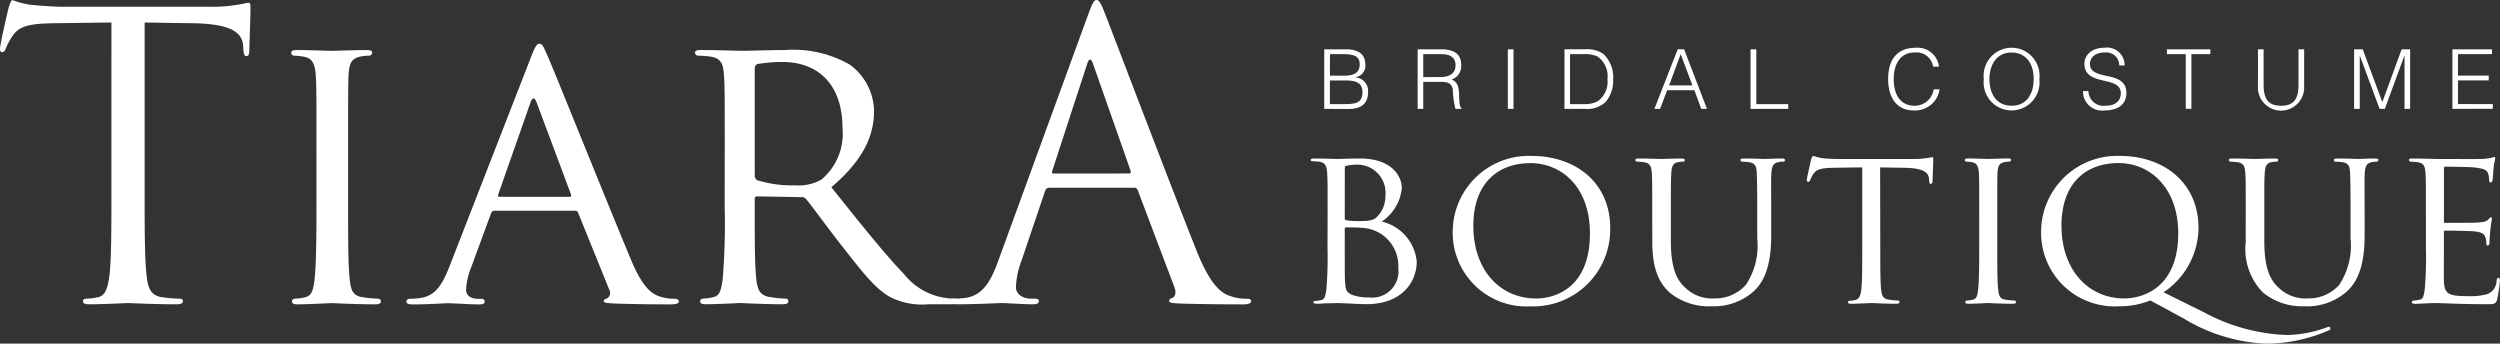 <svg xmlns="http://www.w3.org/2000/svg" width="174.243" height="23.946" viewBox="0 0 174.243 23.946">
  <rect x="0" y="0" width="174.243" height="23.946" fill="#333333" stroke="none"/>
  <g id="tiara-logo" transform="translate(-483.637 -20.65)">
    <g id="Group_2" data-name="Group 2" transform="translate(483.637 20.65)">
      <g id="Group_1" data-name="Group 1" transform="translate(0)">
        <path id="Path_1" data-name="Path 1" d="M493.717,33.868c0,2.647,0,4.824.138,5.984.081.8.246,1.4,1.073,1.514a11.442,11.442,0,0,0,1.24.105c.167,0,.223.088.223.167,0,.136-.136.223-.443.223-1.514,0-3.249-.085-3.387-.085s-1.876.085-2.7.085c-.3,0-.443-.056-.443-.223,0-.081.056-.167.22-.167a4.1,4.1,0,0,0,.827-.105c.551-.112.689-.717.8-1.514.138-1.16.138-3.336.138-5.984V22.219l-4.078.053c-1.709.028-2.369.223-2.812.884a4.923,4.923,0,0,0-.465.853c-.079.22-.161.279-.279.279-.081,0-.134-.083-.134-.248,0-.279.549-2.645.606-2.861.056-.171.167-.524.27-.524a5.334,5.334,0,0,0,1.215.325c.8.089,1.851.142,2.175.142h10.328a10.414,10.414,0,0,0,1.963-.142c.406-.056.656-.136.768-.136.134,0,.134.167.134.335,0,.821-.081,2.723-.081,3.026,0,.25-.083.36-.189.36-.14,0-.2-.085-.223-.47l-.022-.305c-.085-.823-.748-1.459-3.387-1.516l-3.474-.053Z" transform="translate(-483.637 -20.652)" fill="#fff"/>
        <path id="Path_2" data-name="Path 2" d="M497.591,33.28c0,2.259,0,4.1.112,5.066.081.693.167,1.132.88,1.243a9.274,9.274,0,0,0,1.1.105.19.19,0,0,1,.193.2c0,.108-.108.193-.386.193-1.347,0-2.92-.085-3.032-.085-.136,0-1.652.085-2.394.085-.246,0-.386-.056-.386-.193a.193.193,0,0,1,.193-.2,3.333,3.333,0,0,0,.742-.105c.469-.112.551-.551.64-1.243.108-.963.132-2.806.132-5.066V29.149c0-3.639,0-4.3-.051-5.045-.059-.8-.252-1.154-.774-1.264a4.385,4.385,0,0,0-.742-.083.206.206,0,0,1-.193-.193c0-.138.112-.2.38-.2.8,0,2.316.056,2.453.056.112,0,1.685-.056,2.426-.056.279,0,.386.056.386.2a.231.231,0,0,1-.193.193,2.649,2.649,0,0,0-.6.056c-.669.138-.8.47-.858,1.293-.028.748-.028,1.406-.028,5.045Z" transform="translate(-473.328 -18.876)" fill="#fff"/>
        <path id="Path_3" data-name="Path 3" d="M506.26,23.065c.307-.77.413-.914.579-.914.25,0,.331.335.577.859.443.994,4.326,10.659,5.815,14.213.88,2.1,1.546,2.4,2.066,2.565a3.2,3.2,0,0,0,.963.134c.14,0,.3.056.3.2s-.279.193-.555.193c-.357,0-2.148,0-3.828-.056-.467-.028-.851-.028-.851-.167,0-.112.053-.112.162-.167a.434.434,0,0,0,.223-.628l-2.175-5.374c-.059-.105-.081-.134-.223-.134h-5.6a.252.252,0,0,0-.246.189l-1.38,3.751a4.787,4.787,0,0,0-.357,1.569c0,.463.417.628.825.628h.22c.193,0,.252.088.252.2,0,.136-.14.193-.362.193-.577,0-1.9-.085-2.175-.085-.25,0-1.457.085-2.453.085-.3,0-.47-.056-.47-.193a.223.223,0,0,1,.223-.2,6.445,6.445,0,0,0,.715-.049c1.105-.142,1.569-.963,2.044-2.148Zm2.7,9.753c.108,0,.108-.056.081-.167l-2.4-6.421c-.138-.357-.279-.357-.417,0l-2.255,6.421c-.028.112,0,.167.079.167Z" transform="translate(-469.245 -19.101)" fill="#fff"/>
        <path id="Path_4" data-name="Path 4" d="M509.549,29.149c0-3.639,0-4.3-.056-5.045-.056-.8-.193-1.183-1-1.293a7.953,7.953,0,0,0-.827-.056.231.231,0,0,1-.191-.193c0-.138.108-.2.39-.2,1.1,0,2.729.056,2.863.056.248,0,2.286-.056,3.029-.056a7.906,7.906,0,0,1,4.517,1.024,4.1,4.1,0,0,1,1.681,3.194c0,1.733-.713,3.414-2.977,5.344,1.985,2.477,3.667,4.6,5.074,6.063a4.466,4.466,0,0,0,2.7,1.622,4.641,4.641,0,0,0,.853.079.219.219,0,0,1,.223.2c0,.136-.142.193-.579.193h-1.514a4.889,4.889,0,0,1-2.591-.47c-1.048-.549-1.928-1.678-3.308-3.442-1.016-1.27-2.089-2.784-2.617-3.418a.357.357,0,0,0-.329-.136l-3.086-.053c-.106,0-.167.053-.167.189V33.3c0,2.262,0,4.076.112,5.039.085.693.217,1.132.963,1.243a8.363,8.363,0,0,0,1.075.105.175.175,0,0,1,.193.2c0,.108-.112.193-.39.193-1.323,0-2.865-.085-2.973-.085-.026,0-1.654.085-2.4.085-.246,0-.382-.056-.382-.193a.19.19,0,0,1,.189-.2,3.267,3.267,0,0,0,.742-.105c.473-.112.528-.551.64-1.243a47.536,47.536,0,0,0,.138-5.066Zm2.091,1.979a.359.359,0,0,0,.167.307,8.231,8.231,0,0,0,2.676.357,3.153,3.153,0,0,0,1.814-.41,4.175,4.175,0,0,0,1.459-3.586c0-2.916-1.591-4.6-4.188-4.6a10.432,10.432,0,0,0-1.729.14.3.3,0,0,0-.2.272Z" transform="translate(-459.036 -18.875)" fill="#fff"/>
        <path id="Path_5" data-name="Path 5" d="M525.837,21.721c.331-.911.443-1.071.6-1.071s.282.132.608.988c.413,1.047,4.74,12.425,6.421,16.617.991,2.446,1.788,2.889,2.367,3.052a3.373,3.373,0,0,0,1.1.167c.167,0,.279.032.279.167,0,.167-.248.223-.551.223-.417,0-2.428,0-4.328-.056-.52-.028-.827-.028-.827-.193,0-.108.085-.161.2-.189.167-.056.33-.307.167-.75L529.309,33.9a.24.24,0,0,0-.25-.167h-5.922a.3.3,0,0,0-.279.217l-1.65,4.878a5.707,5.707,0,0,0-.384,1.84c0,.553.577.8,1.042.8h.279c.191,0,.279.056.279.167,0,.167-.167.223-.413.223-.665,0-1.849-.085-2.148-.085s-1.821.085-3.117.085c-.356,0-.522-.056-.522-.223,0-.112.112-.167.25-.167.187,0,.577-.02.795-.049,1.27-.167,1.824-1.217,2.321-2.591ZM528.7,32.742c.136,0,.136-.083.112-.2L526.2,25.11c-.144-.414-.279-.414-.414,0l-2.428,7.435c-.056.14,0,.2.084.2Z" transform="translate(-450.015 -20.65)" fill="#fff"/>
        <path id="Path_6" data-name="Path 6" d="M529.775,29.959c0-2.075,0-2.453-.033-2.881-.032-.455-.112-.707-.567-.774-.116-.01-.35-.031-.473-.031-.047,0-.108-.028-.108-.077,0-.077.061-.112.22-.112.63,0,1.522.032,1.605.032.327,0,.979-.032,1.617-.032,2.315,0,2.912,1.338,2.912,2.046a3.167,3.167,0,0,1-1.4,2.349,3.178,3.178,0,0,1,2.438,2.782c0,1.508-1.115,2.975-3.481,2.975-.254,0-.752-.014-1.193-.047-.443-.012-.836-.031-.9-.031-.032,0-.287.018-.569.018s-.613.032-.833.032c-.144,0-.219-.032-.219-.112,0-.047.028-.079.108-.079a2.788,2.788,0,0,0,.424-.065c.27-.045.3-.345.366-.735a27.2,27.2,0,0,0,.079-2.9Zm1.194.284c0,.091.031.122.094.142a4.719,4.719,0,0,0,.849.059c.774,0,1.071-.031,1.353-.343a2.047,2.047,0,0,0,.539-1.435,1.964,1.964,0,0,0-1.954-2.154,3.979,3.979,0,0,0-.7.063c-.134.031-.177.063-.177.142Zm0,1.477c0,1.042,0,2.645.014,2.851.049.648.049.8.473,1.008a3.305,3.305,0,0,0,1.211.189,1.83,1.83,0,0,0,2.032-2.063,2.642,2.642,0,0,0-2.565-2.788c-.173-.031-.87-.031-1.089-.031-.045,0-.075.031-.075.1Z" transform="translate(-437.244 -15.037)" fill="#fff"/>
        <path id="Path_7" data-name="Path 7" d="M538.966,26c3.115,0,5.478,1.906,5.478,5.018a5.363,5.363,0,0,1-5.559,5.465,5.138,5.138,0,0,1-5.417-5.26,5.3,5.3,0,0,1,5.5-5.223Zm.313,9.936c1.243,0,3.753-.665,3.753-4.541,0-3.208-1.959-4.893-4.147-4.893-2.312,0-3.981,1.45-3.981,4.36,0,3.115,1.872,5.071,4.375,5.071Z" transform="translate(-432.217 -15.132)" fill="#fff"/>
        <path id="Path_8" data-name="Path 8" d="M540.912,29.959c0-2.075,0-2.453-.031-2.881s-.112-.676-.567-.739c-.112-.014-.346-.035-.469-.035a.132.132,0,0,1-.112-.108c0-.077.065-.112.223-.112.628,0,1.463.032,1.593.032s.991-.032,1.4-.032c.161,0,.236.032.236.112a.132.132,0,0,1-.128.108,1.467,1.467,0,0,0-.343.035c-.364.063-.441.3-.471.739s-.032.807-.032,2.881v1.877c0,1.938.424,2.737,1.024,3.273a2.7,2.7,0,0,0,2.063.725,2.844,2.844,0,0,0,2.142-.948,4.936,4.936,0,0,0,.791-3.241V29.959c0-2.075-.02-2.453-.035-2.881s-.1-.676-.55-.739c-.112-.014-.344-.035-.473-.035a.115.115,0,0,1-.112-.108c0-.077.067-.112.223-.112.613,0,1.42.032,1.5.032s.754-.032,1.164-.032c.154,0,.217.032.217.112a.111.111,0,0,1-.112.108,1.468,1.468,0,0,0-.344.035c-.38.075-.457.3-.49.739s-.015.807-.015,2.881v1.435c0,1.447-.189,3.07-1.293,4.011a4.209,4.209,0,0,1-2.9.979,4.332,4.332,0,0,1-2.879-.948c-.681-.626-1.215-1.559-1.215-3.513Z" transform="translate(-425.756 -15.037)" fill="#fff"/>
        <path id="Path_9" data-name="Path 9" d="M550.736,32.42c0,1.288,0,2.342.059,2.9.049.39.112.646.539.7a5.141,5.141,0,0,0,.628.063.1.1,0,0,1,.112.112c0,.061-.063.112-.219.112-.756,0-1.638-.051-1.717-.051-.061,0-1.022.051-1.432.051-.154,0-.219-.032-.219-.112,0-.047.032-.094.112-.094a1.737,1.737,0,0,0,.409-.063c.279-.065.36-.335.406-.725.065-.555.065-1.609.065-2.9V26.8l-2.007.028c-.86.02-1.193.112-1.4.431a2.213,2.213,0,0,0-.219.419c-.032.112-.078.126-.141.126a.105.105,0,0,1-.1-.105c0-.146.287-1.341.3-1.45.028-.079.1-.25.138-.25a5.729,5.729,0,0,0,.618.158c.39.045.924.061,1.085.061h5.224a7.482,7.482,0,0,0,.994-.061c.207-.031.331-.065.394-.065s.061.077.061.157c0,.406-.047,1.367-.047,1.526,0,.112-.065.177-.124.177s-.1-.047-.112-.238l-.015-.142c-.048-.41-.345-.711-1.673-.742l-1.729-.028Z" transform="translate(-419.686 -15.135)" fill="#fff"/>
        <path id="Path_10" data-name="Path 10" d="M553.3,32.321c0,1.288,0,2.342.063,2.9.048.39.1.646.5.7a5.529,5.529,0,0,0,.632.063.112.112,0,0,1,.112.112c0,.061-.061.112-.223.112-.766,0-1.666-.051-1.729-.051s-.941.051-1.372.051c-.134,0-.214-.032-.214-.112a.112.112,0,0,1,.112-.112,1.952,1.952,0,0,0,.423-.063c.266-.056.313-.313.362-.7.061-.555.075-1.609.075-2.9V29.958c0-2.075,0-2.453-.026-2.881-.032-.455-.144-.665-.443-.725a2.624,2.624,0,0,0-.423-.051.111.111,0,0,1-.112-.108c0-.077.063-.112.223-.112.455,0,1.32.032,1.394.032s.965-.032,1.394-.032c.156,0,.215.032.215.112a.125.125,0,0,1-.112.108,1.406,1.406,0,0,0-.346.035c-.378.075-.453.268-.49.739-.016.427-.016.807-.016,2.881Z" transform="translate(-414.095 -15.036)" fill="#fff"/>
        <path id="Path_11" data-name="Path 11" d="M561.267,36.073a5.827,5.827,0,0,1-2.186.406,5.129,5.129,0,0,1-5.431-5.26A5.3,5.3,0,0,1,559.142,26c3.117,0,5.478,1.92,5.478,5.018a5.449,5.449,0,0,1-2.438,4.486l2.83,1.4a13.107,13.107,0,0,0,5.811,1.579,8.667,8.667,0,0,0,2.707-.52.663.663,0,0,1,.207-.049c.045,0,.075.065.075.1a.148.148,0,0,1-.108.142,11.046,11.046,0,0,1-4.405.928,12.055,12.055,0,0,1-5.732-1.766Zm-1.824-.142c1.243,0,3.763-.681,3.763-4.541,0-3.174-1.969-4.893-4.155-4.893-2.312,0-3.982,1.432-3.982,4.36C555.068,33.946,556.94,35.931,559.443,35.931Z" transform="translate(-411.39 -15.132)" fill="#fff"/>
        <path id="Path_12" data-name="Path 12" d="M561.264,29.959c0-2.075,0-2.453-.032-2.881s-.105-.676-.565-.739c-.112-.014-.347-.035-.471-.035a.129.129,0,0,1-.112-.108c0-.077.063-.112.217-.112.634,0,1.467.032,1.593.032s.991-.032,1.4-.032c.161,0,.236.032.236.112a.131.131,0,0,1-.124.108,1.513,1.513,0,0,0-.35.035c-.356.063-.435.3-.467.739s-.031.807-.031,2.881v1.877c0,1.938.423,2.737,1.02,3.273a2.7,2.7,0,0,0,2.063.725,2.84,2.84,0,0,0,2.142-.948,4.963,4.963,0,0,0,.786-3.241V29.959c0-2.075-.016-2.453-.035-2.881s-.089-.676-.546-.739c-.112-.014-.347-.035-.473-.035a.116.116,0,0,1-.111-.108c0-.077.065-.112.223-.112.613,0,1.419.032,1.493.032.1,0,.76-.032,1.166-.032.157,0,.223.032.223.112a.116.116,0,0,1-.112.108,1.488,1.488,0,0,0-.347.035c-.376.075-.457.3-.488.739s-.012.807-.012,2.881v1.435c0,1.447-.193,3.07-1.3,4.011a4.194,4.194,0,0,1-2.893.979,4.333,4.333,0,0,1-2.881-.948,4.32,4.32,0,0,1-1.215-3.513Z" transform="translate(-404.742 -15.037)" fill="#fff"/>
        <path id="Path_13" data-name="Path 13" d="M567.45,30.015c0-2.075,0-2.453-.032-2.881-.031-.455-.112-.676-.571-.739q-.236-.029-.473-.035a.129.129,0,0,1-.105-.108c0-.077.063-.112.223-.112.63,0,1.526.032,1.605.032.1,0,2.991.014,3.3,0a5.964,5.964,0,0,0,.63-.079c.065-.012.124-.063.191-.063.045,0,.061.063.061.126,0,.094-.078.252-.108.628-.02.13-.049.725-.079.884-.016.061-.065.14-.128.14-.079,0-.108-.065-.108-.175a1.389,1.389,0,0,0-.081-.473c-.093-.215-.237-.313-.991-.4-.234-.031-1.84-.051-2-.051-.061,0-.077.051-.077.142v3.639c0,.1,0,.138.077.138.177,0,2,0,2.316-.026.331-.035.534-.051.676-.189.1-.1.158-.177.2-.177s.077.032.077.112a7.072,7.072,0,0,0-.108.738c-.031.266-.063.776-.063.864,0,.116-.028.256-.122.256-.067,0-.1-.047-.1-.126a1.182,1.182,0,0,0-.063-.441c-.049-.187-.173-.345-.7-.413-.38-.045-1.859-.059-2.093-.059-.083,0-.1.047-.1.091v1.121c0,.455-.012,2.012,0,2.28.031.9.284,1.075,1.654,1.075a4.476,4.476,0,0,0,1.386-.146,1.011,1.011,0,0,0,.63-.928c.031-.157.059-.205.146-.205s.089.112.089.205a11.069,11.069,0,0,1-.191,1.293c-.091.343-.231.343-.77.343-1.04,0-1.84-.026-2.408-.047s-.943-.031-1.148-.031c-.032,0-.3,0-.6.018-.266.012-.581.032-.8.032-.146,0-.223-.032-.223-.112a.112.112,0,0,1,.112-.112,3.165,3.165,0,0,0,.429-.063c.266-.045.294-.313.357-.7a25.9,25.9,0,0,0,.083-2.9Z" transform="translate(-398.371 -15.093)" fill="#fff"/>
      </g>
      <path id="Path_14" data-name="Path 14" d="M529.06,26.492V22.341h1.5c.977,0,1.362.423,1.362,1.047a.8.8,0,0,1-.662.892V24.3a.948.948,0,0,1,.854,1.03c0,.865-.565,1.171-1.357,1.171Zm.394-2.312h.99c.821,0,1.087-.291,1.087-.792,0-.518-.311-.709-1.171-.709h-.9Zm0,1.981h.994c.87,0,1.274-.112,1.274-.836,0-.683-.488-.813-1.227-.813h-1.042Z" transform="translate(-436.764 -18.905)" fill="#fff"/>
      <path id="Path_15" data-name="Path 15" d="M532.654,24.61v1.881h-.39V22.341h1.625c.91,0,1.41.327,1.41,1.093a.979.979,0,0,1-.675,1.018c.49.163.52.685.53,1.121.012.628.067.8.171.878v.041H534.9a6.285,6.285,0,0,1-.187-1.373c-.091-.453-.433-.508-.821-.508Zm1.221-.335c.583,0,1.03-.24,1.03-.823,0-.622-.482-.772-1.008-.772h-1.243v1.6Z" transform="translate(-433.458 -18.905)" fill="#fff"/>
      <path id="Path_16" data-name="Path 16" d="M535.358,26.492V22.341h.394v4.151Z" transform="translate(-430.266 -18.905)" fill="#fff"/>
      <path id="Path_17" data-name="Path 17" d="M537.3,26.486V22.334h1.416a2.043,2.043,0,0,1,1.283.313,2.221,2.221,0,0,1,.693,1.764,2.327,2.327,0,0,1-.5,1.569,1.846,1.846,0,0,1-1.471.506Zm.386-.331h.943a1.994,1.994,0,0,0,.975-.191,1.673,1.673,0,0,0,.691-1.552,1.666,1.666,0,0,0-.711-1.585,2.187,2.187,0,0,0-.955-.154h-.943Z" transform="translate(-428.26 -18.899)" fill="#fff"/>
      <path id="Path_18" data-name="Path 18" d="M540.385,26.492l1.625-4.151h.446l1.593,4.151h-.4l-.476-1.3h-1.9l-.49,1.3Zm1.024-1.635h1.625l-.815-2.178Z" transform="translate(-425.078 -18.905)" fill="#fff"/>
      <path id="Path_19" data-name="Path 19" d="M543.684,26.492V22.341h.4v3.82h2.225v.331Z" transform="translate(-421.674 -18.905)" fill="#fff"/>
      <path id="Path_20" data-name="Path 20" d="M551.538,23.6a1.163,1.163,0,0,0-1.307-.984c-1,0-1.436.861-1.436,1.843,0,.927.341,1.865,1.471,1.865a1.338,1.338,0,0,0,1.315-1.144h.41a1.718,1.718,0,0,1-1.8,1.473c-1.276,0-1.784-1.01-1.784-2.184,0-1.587.829-2.186,1.932-2.186a1.5,1.5,0,0,1,1.611,1.316Z" transform="translate(-416.809 -18.955)" fill="#fff"/>
      <path id="Path_21" data-name="Path 21" d="M553.6,22.288a1.949,1.949,0,0,1,1.955,2.19,1.949,1.949,0,1,1-3.871,0A1.953,1.953,0,0,1,553.6,22.288Zm1.561,2.19c0-1.15-.589-1.857-1.548-1.857-1.069,0-1.536.9-1.536,1.857,0,.981.463,1.851,1.548,1.851s1.533-.882,1.533-1.851Z" transform="translate(-413.418 -18.96)" fill="#fff"/>
      <path id="Path_22" data-name="Path 22" d="M555.463,25.3a1.053,1.053,0,0,0,1.2,1.018c.745,0,1.059-.4,1.059-.864,0-1.282-2.538-.433-2.538-2.063,0-.581.483-1.115,1.409-1.115a1.231,1.231,0,0,1,1.394,1.24h-.374a.906.906,0,0,0-1.02-.906c-.8,0-1.079.492-1.014.918.177,1.071,2.53.3,2.53,1.908,0,.764-.558,1.211-1.516,1.211a1.325,1.325,0,0,1-1.505-1.347Z" transform="translate(-409.906 -18.951)" fill="#fff"/>
      <path id="Path_23" data-name="Path 23" d="M557.965,22.341h3.026v.335h-1.319V26.49h-.394V22.676h-1.313Z" transform="translate(-406.937 -18.905)" fill="#fff"/>
      <path id="Path_24" data-name="Path 24" d="M561.088,22.341h.394v2.477c0,1.024.368,1.457,1.217,1.457.892,0,1.215-.477,1.215-1.457V22.341h.394v2.591a1.612,1.612,0,1,1-3.221,0Z" transform="translate(-403.715 -18.905)" fill="#fff"/>
      <path id="Path_25" data-name="Path 25" d="M564.386,26.492V22.341h.6l1.361,3.667h.01l1.341-3.667h.592v4.151h-.39v-3.7h-.012l-1.361,3.7h-.367l-1.372-3.7h-.01v3.7Z" transform="translate(-400.311 -18.905)" fill="#fff"/>
      <path id="Path_26" data-name="Path 26" d="M567.758,26.492V22.341h2.76v.335h-2.372v1.5h2.142v.331h-2.142v1.65h2.428v.331Z" transform="translate(-396.832 -18.905)" fill="#fff"/>
    </g>
  </g>
</svg>
